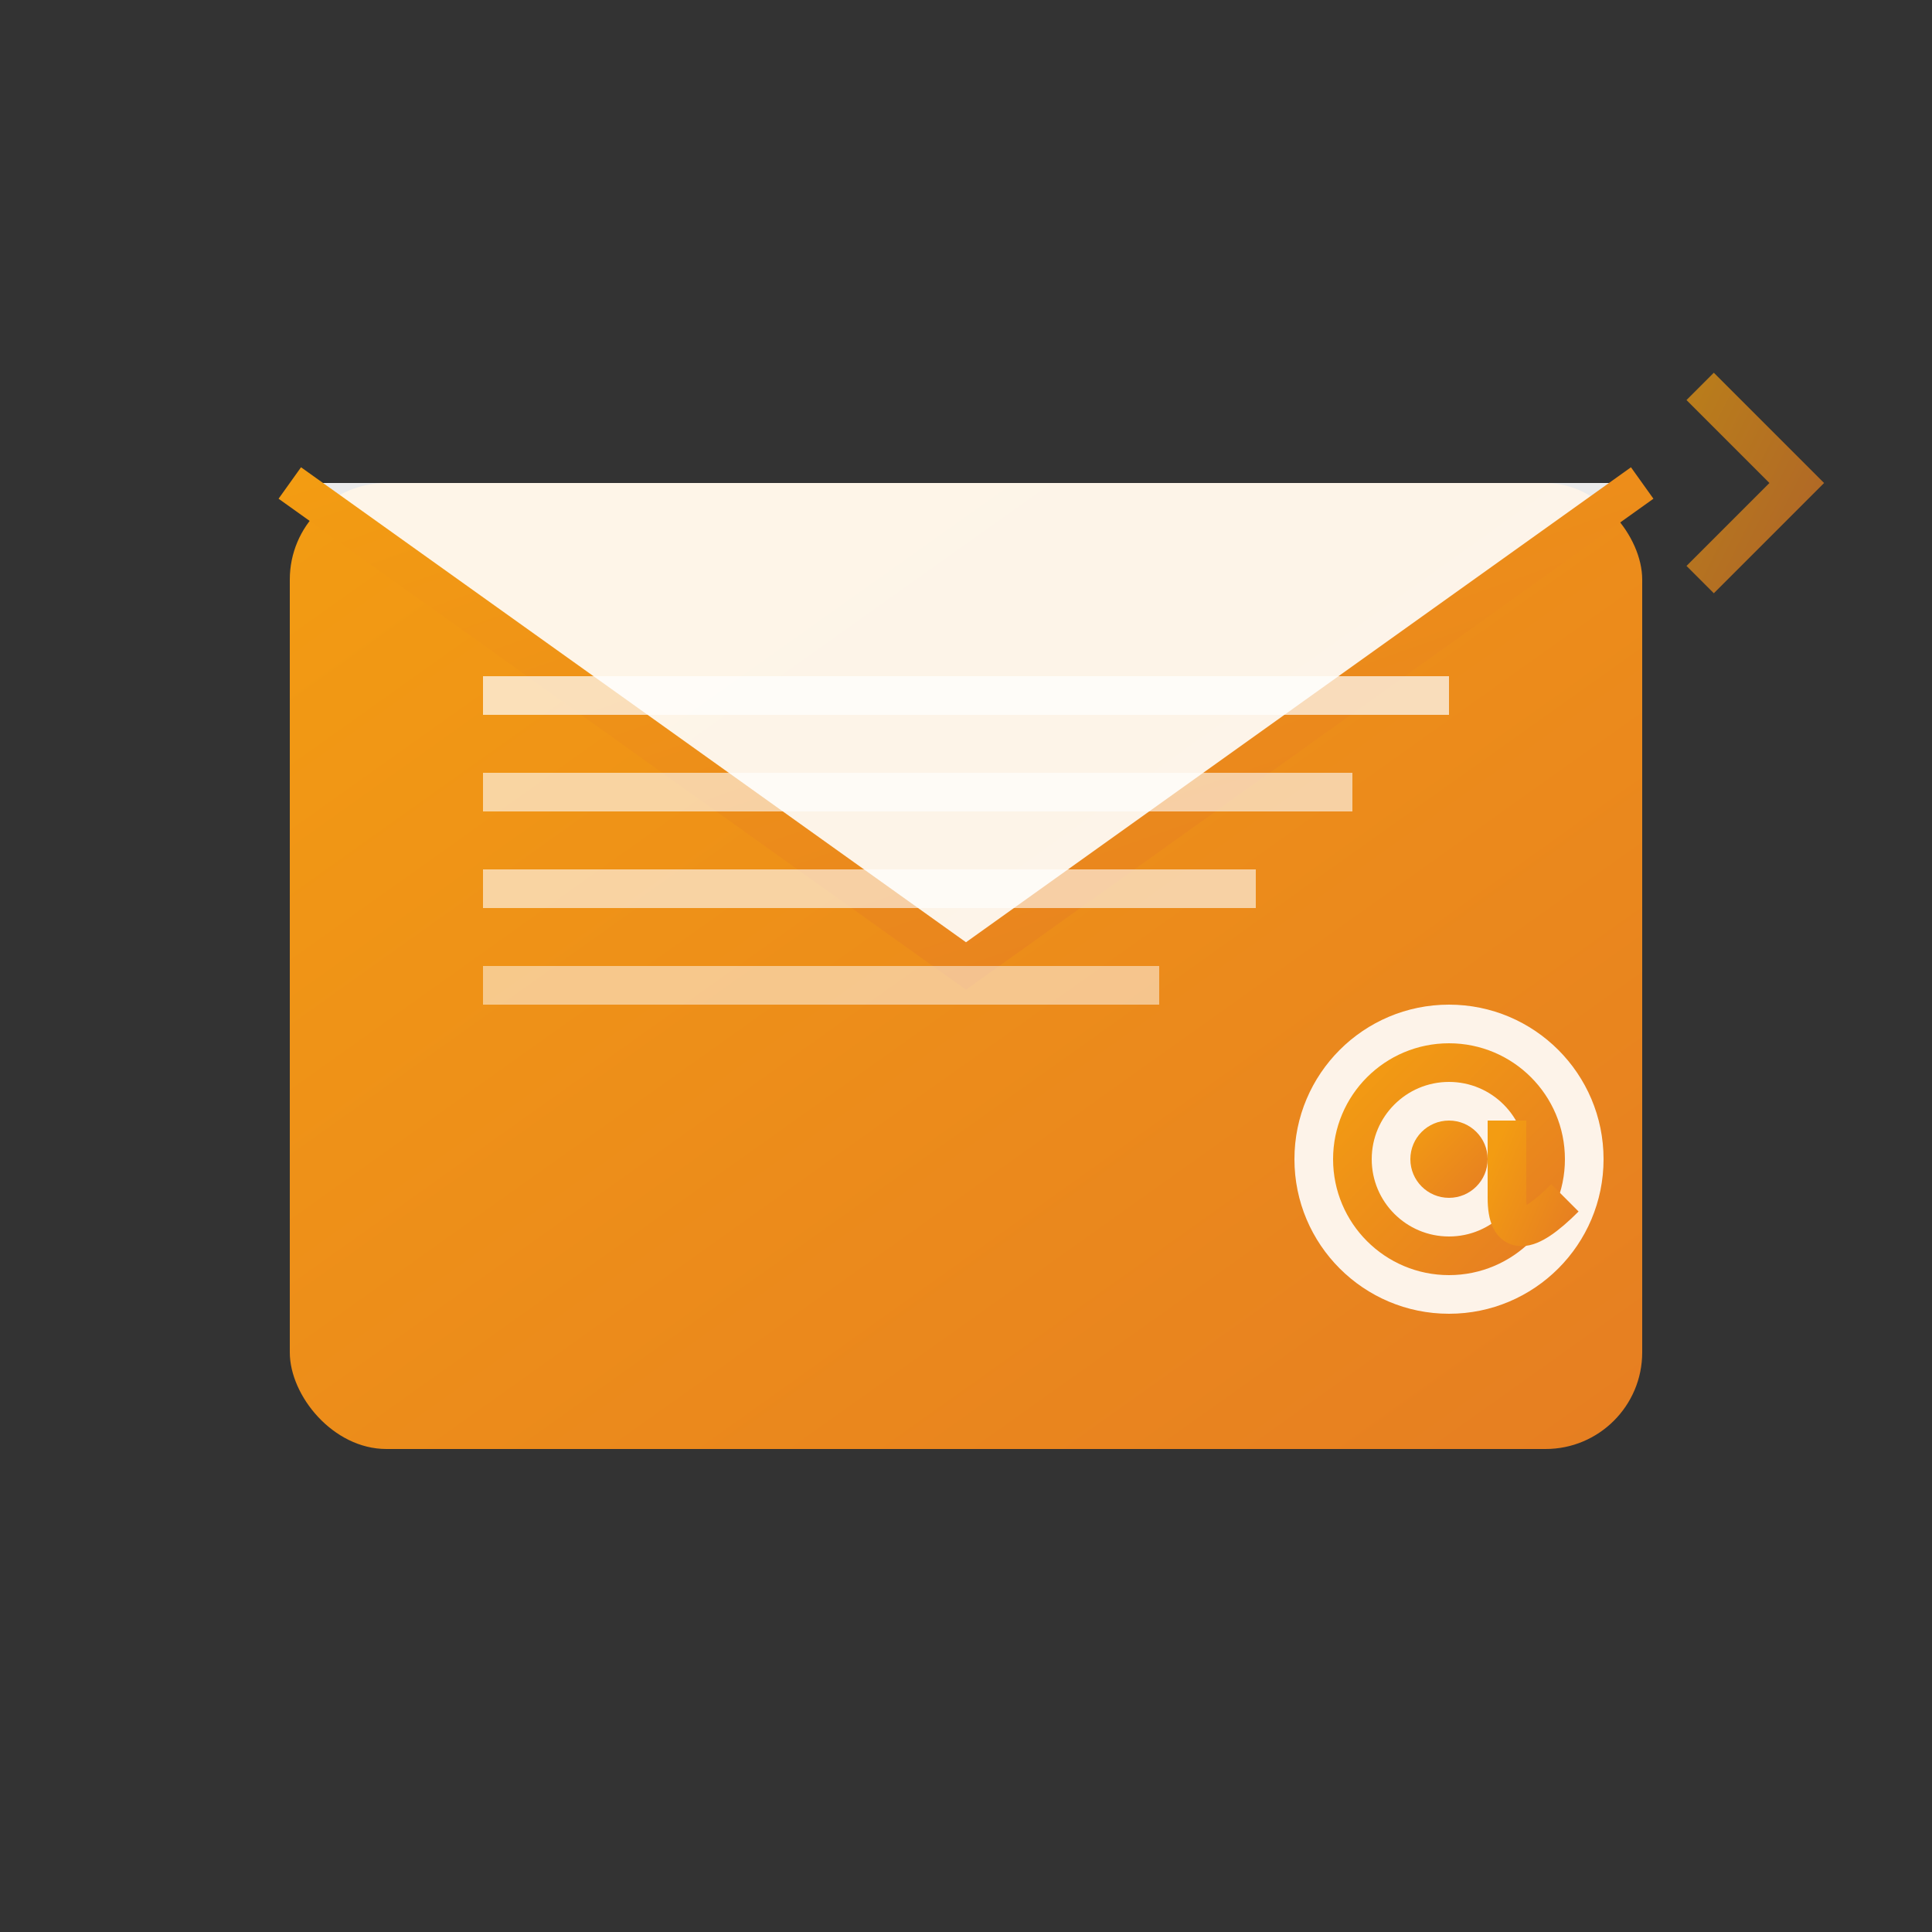 <svg xmlns="http://www.w3.org/2000/svg" viewBox="0 0 100 100" width="100" height="100">
  <rect x="0" y="0" width="100" height="100" fill="#333333" stroke="none"/>
  <defs>
    <linearGradient id="emailGradient" x1="0%" y1="0%" x2="100%" y2="100%">
      <stop offset="0%" style="stop-color:#f39c12;stop-opacity:1" />
      <stop offset="100%" style="stop-color:#e67e22;stop-opacity:1" />
    </linearGradient>
  </defs>
  
  <!-- Email envelope -->
  <rect x="15" y="25" width="70" height="50" rx="5" ry="5" fill="url(#emailGradient)"/>
  
  <!-- Envelope flap -->
  <path d="M15 25 L50 50 L85 25" fill="#fff" opacity="0.9"/>
  <path d="M15 25 L50 50 L85 25" fill="none" stroke="url(#emailGradient)" stroke-width="2"/>
  
  <!-- Email content lines -->
  <rect x="25" y="35" width="50" height="2" fill="#fff" opacity="0.7"/>
  <rect x="25" y="40" width="45" height="2" fill="#fff" opacity="0.6"/>
  <rect x="25" y="45" width="40" height="2" fill="#fff" opacity="0.6"/>
  <rect x="25" y="50" width="35" height="2" fill="#fff" opacity="0.5"/>
  
  <!-- @ symbol -->
  <circle cx="75" cy="60" r="8" fill="#fff" opacity="0.9"/>
  <circle cx="75" cy="60" r="5" fill="none" stroke="url(#emailGradient)" stroke-width="2"/>
  <circle cx="75" cy="60" r="2" fill="url(#emailGradient)"/>
  <path d="M78 58 L78 62 Q78 65, 81 62" fill="none" stroke="url(#emailGradient)" stroke-width="2"/>
  
  <!-- Send indicator arrows -->
  <path d="M88 20 L93 25 L88 30" fill="none" stroke="url(#emailGradient)" stroke-width="2" opacity="0.7"/>
  <line x1="85" y1="25" x2="93" y2="25" stroke="url(#emailGradient)" stroke-width="2" opacity="0.7"/>
</svg>
